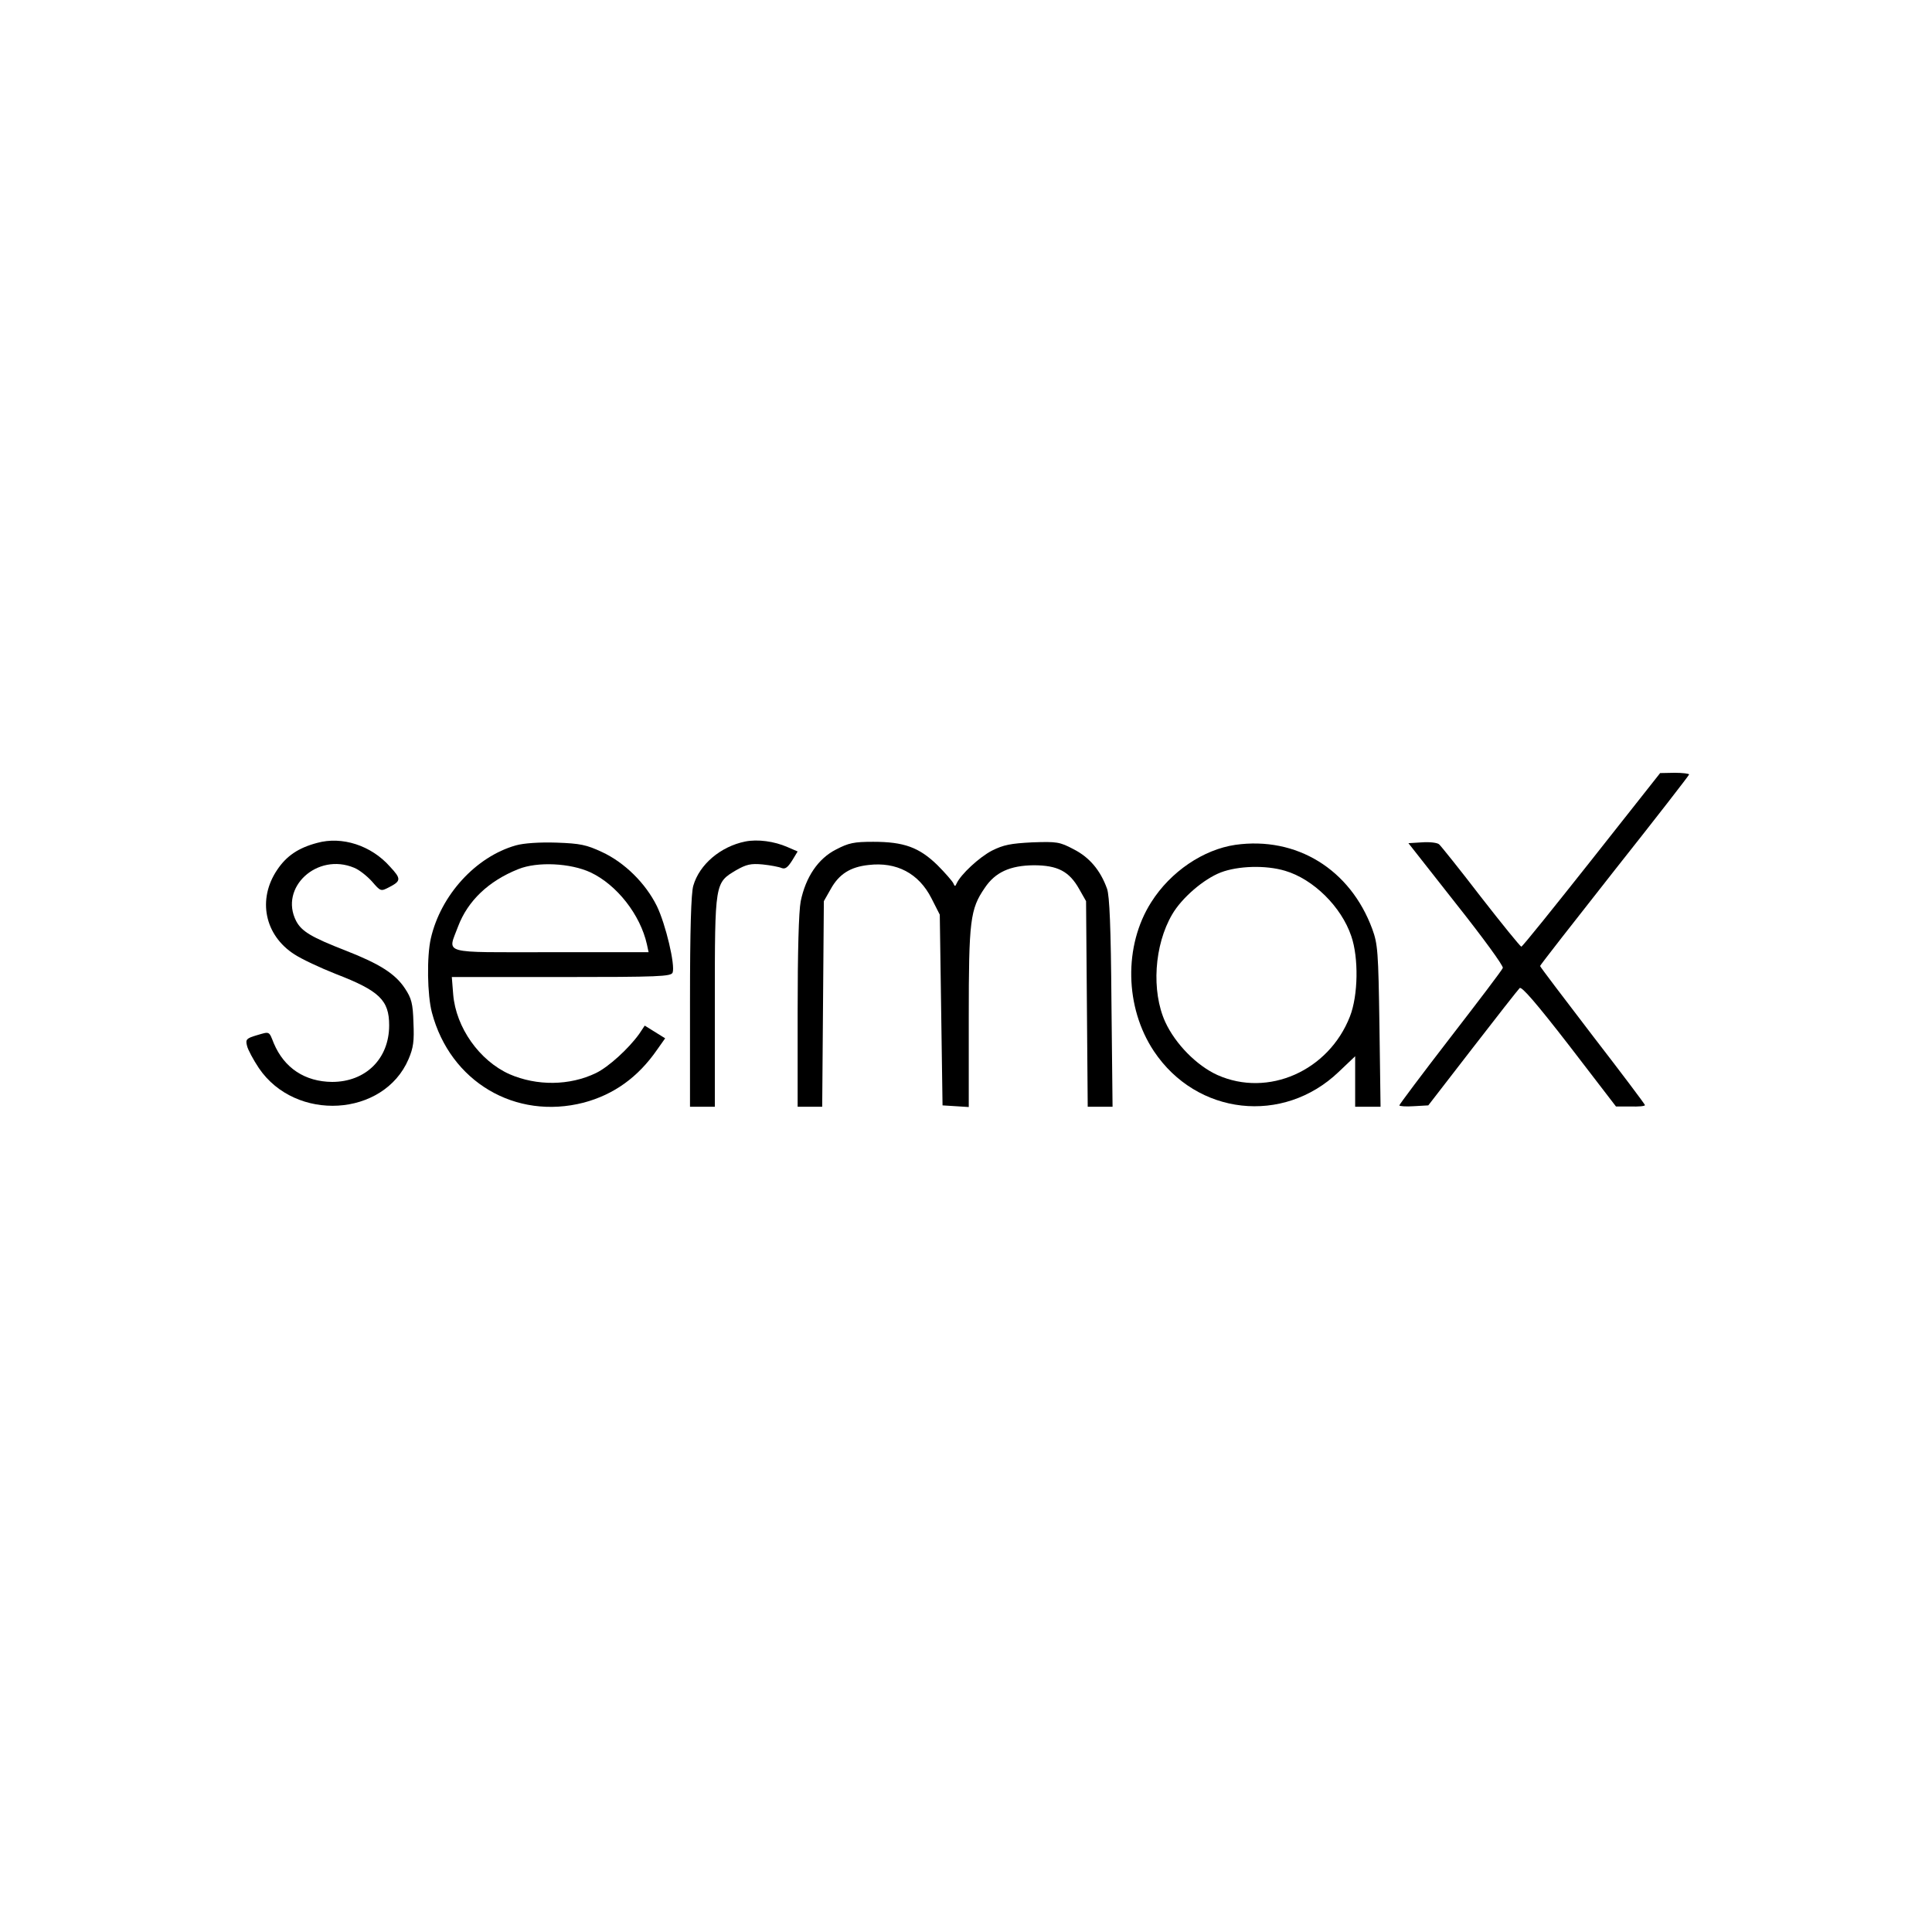 <?xml version="1.0" standalone="no"?>
<!DOCTYPE svg PUBLIC "-//W3C//DTD SVG 20010904//EN"
 "http://www.w3.org/TR/2001/REC-SVG-20010904/DTD/svg10.dtd">
<svg version="1.0" xmlns="http://www.w3.org/2000/svg"
 width="700pt" height="700pt" viewBox="0 0 700 700"
 preserveAspectRatio="xMidYMid meet">
<g transform="translate(0,700) scale(0.1,-0.1)"
fill="#000000" stroke="none">
<path d="M5767 3885 c-137 -173 -251 -315 -255 -315 -4 1 -70 82 -147 181 -76
99 -145 185 -151 190 -7 6 -35 9 -62 7 l-49 -3 173 -220 c96 -121 172 -225
169 -232 -2 -7 -88 -120 -190 -252 -102 -132 -185 -243 -185 -246 0 -3 24 -5
52 -3 l53 3 160 207 c88 114 165 212 171 218 7 7 60 -54 180 -209 l169 -220
53 0 c28 -1 52 1 52 5 0 3 -85 116 -190 252 -104 136 -190 249 -190 252 0 3
122 159 270 347 149 188 270 344 270 347 0 3 -24 6 -52 6 l-53 -1 -248 -314z"/>
<path d="M1149 3946 c-68 -18 -111 -47 -145 -98 -72 -107 -45 -237 63 -306 26
-17 94 -49 150 -71 158 -61 193 -95 193 -186 0 -121 -85 -205 -207 -205 -98 1
-173 50 -211 140 -18 45 -14 43 -62 29 -37 -11 -41 -15 -35 -38 3 -14 23 -51
43 -81 133 -196 452 -177 542 32 18 42 21 66 18 133 -2 69 -7 88 -31 124 -35
53 -92 89 -215 137 -123 48 -159 69 -179 107 -62 121 76 249 210 193 18 -7 47
-30 65 -50 31 -36 32 -36 61 -21 45 23 45 31 4 75 -68 77 -174 111 -264 86z"/>
<path d="M2700 3951 c-89 -18 -166 -83 -188 -160 -8 -26 -12 -159 -12 -420 l0
-381 45 0 45 0 0 381 c0 433 0 430 77 476 37 21 53 25 96 21 29 -3 60 -9 69
-13 13 -5 22 2 38 27 l20 33 -37 16 c-48 21 -108 29 -153 20z"/>
<path d="M1869 3937 c-145 -41 -272 -180 -308 -337 -15 -65 -13 -206 4 -269
66 -250 302 -390 550 -326 109 29 197 92 266 192 l29 41 -37 23 -37 23 -20
-30 c-38 -53 -111 -120 -157 -142 -95 -46 -214 -47 -313 -4 -109 49 -194 169
-204 289 l-5 63 397 0 c353 0 397 2 403 16 10 27 -25 175 -57 241 -41 83 -117
158 -199 196 -56 26 -78 31 -165 34 -62 2 -119 -2 -147 -10z m271 -98 c95 -45
180 -153 204 -261 l6 -28 -355 0 c-405 0 -373 -9 -335 94 35 92 110 164 218
207 69 28 189 22 262 -12z"/>
<path d="M3029 3922 c-65 -33 -110 -100 -128 -188 -7 -37 -11 -183 -11 -401
l0 -343 44 0 45 0 3 373 3 372 25 44 c30 54 71 80 137 87 101 12 182 -30 228
-121 l30 -59 5 -345 5 -346 48 -3 47 -3 0 324 c0 352 5 393 58 470 38 57 92
81 177 82 87 0 129 -22 165 -86 l25 -44 3 -372 3 -373 45 0 45 0 -4 378 c-2
273 -7 387 -16 412 -24 67 -64 114 -121 143 -51 27 -61 28 -150 25 -78 -4
-104 -9 -146 -30 -46 -24 -113 -86 -128 -119 -5 -12 -7 -11 -12 1 -4 8 -30 38
-58 66 -66 64 -121 84 -232 84 -70 0 -89 -4 -135 -28z"/>
<path d="M4476 3939 c-116 -17 -235 -97 -305 -208 -100 -157 -96 -381 10 -540
155 -232 468 -267 669 -75 l60 57 0 -91 0 -92 46 0 46 0 -4 293 c-4 270 -6
296 -26 351 -80 217 -275 336 -496 305z m180 -94 c102 -30 204 -130 240 -237
27 -78 25 -215 -5 -291 -77 -197 -296 -294 -480 -212 -75 34 -152 112 -189
192 -51 112 -40 279 25 390 35 60 114 128 176 152 63 24 163 27 233 6z"/>
</g>
</svg>
